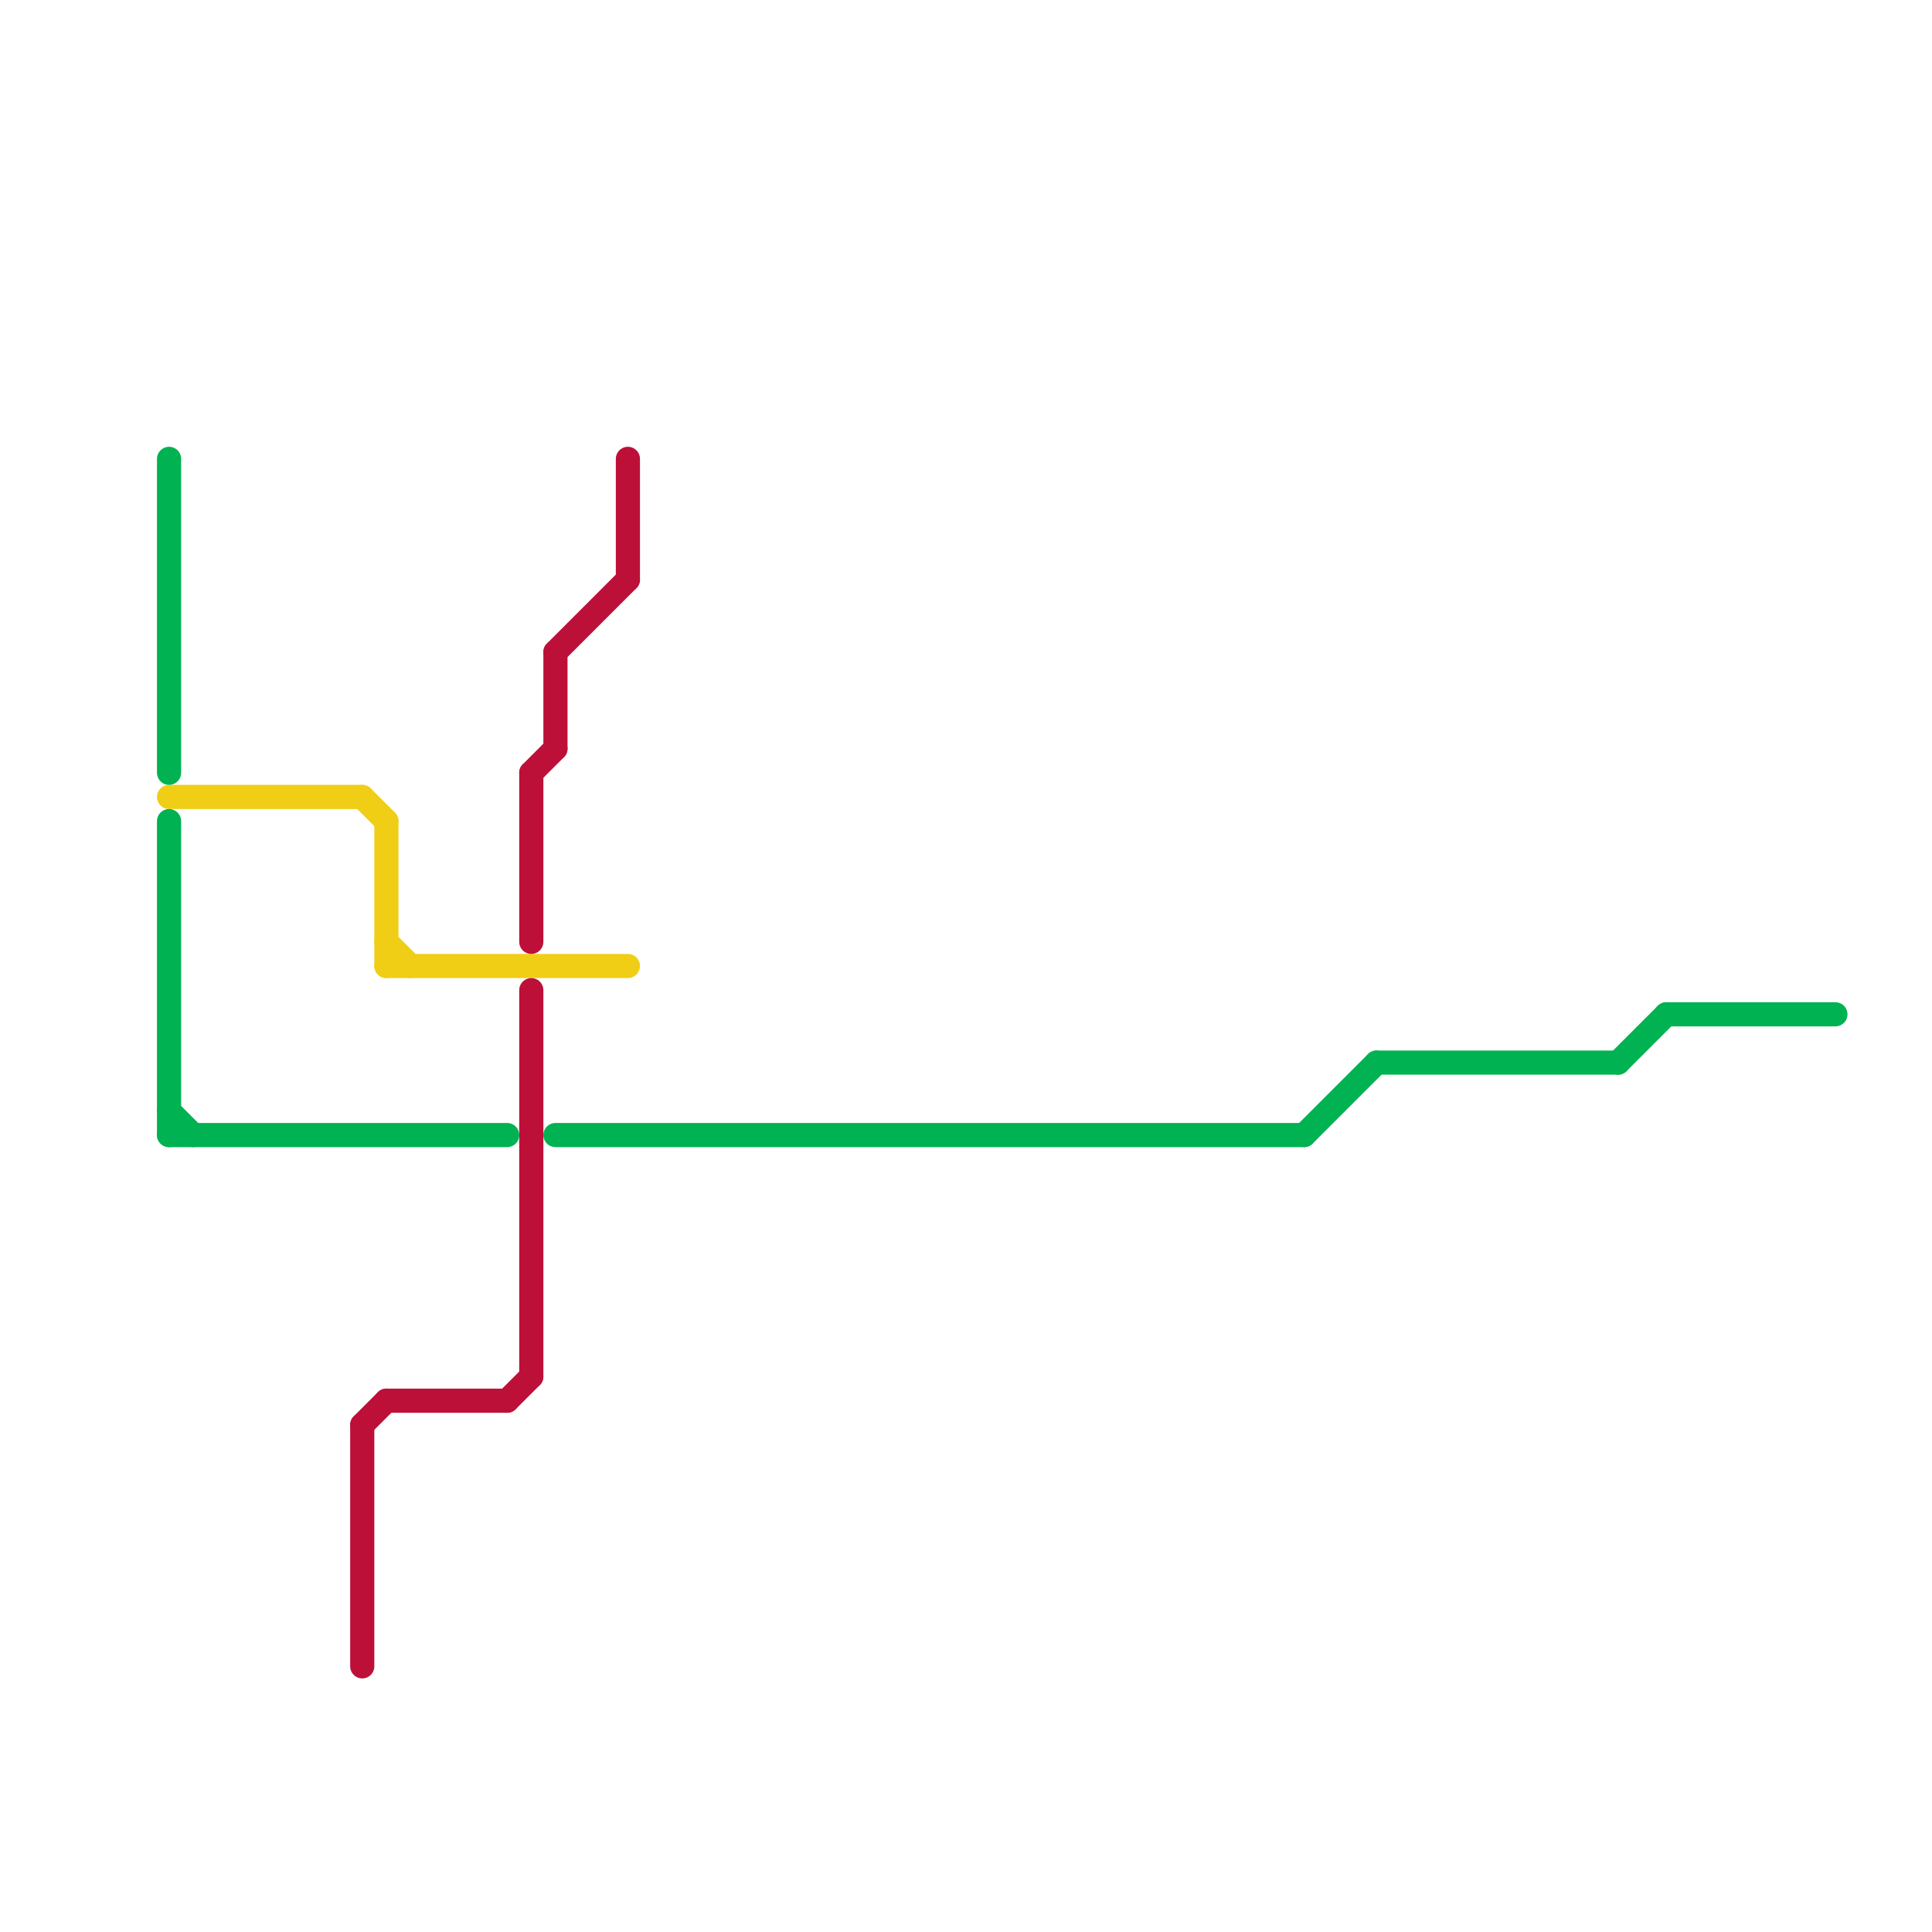 
<svg version="1.1" xmlns="http://www.w3.org/2000/svg" viewBox="0 0 80 80">
<style>text { font: 1px Helvetica; font-weight: 600; white-space: pre; dominant-baseline: central; } line { stroke-width: 1; fill: none; stroke-linecap: round; stroke-linejoin: round; } .c0 { stroke: #f0ce15 } .c1 { stroke: #00b251 } .c2 { stroke: #bd1038 }</style><defs><g id="wm-xf"><circle r="1.2" fill="#000"/><circle r="0.9" fill="#fff"/><circle r="0.6" fill="#000"/><circle r="0.3" fill="#fff"/></g><g id="wm"><circle r="0.6" fill="#000"/><circle r="0.3" fill="#fff"/></g></defs><line class="c0" x1="16" y1="39" x2="17" y2="40"/><line class="c0" x1="15" y1="33" x2="16" y2="34"/><line class="c0" x1="7" y1="33" x2="15" y2="33"/><line class="c0" x1="16" y1="40" x2="26" y2="40"/><line class="c0" x1="16" y1="34" x2="16" y2="40"/><line class="c1" x1="67" y1="44" x2="69" y2="42"/><line class="c1" x1="54" y1="47" x2="57" y2="44"/><line class="c1" x1="23" y1="47" x2="54" y2="47"/><line class="c1" x1="57" y1="44" x2="67" y2="44"/><line class="c1" x1="7" y1="46" x2="8" y2="47"/><line class="c1" x1="69" y1="42" x2="76" y2="42"/><line class="c1" x1="7" y1="19" x2="7" y2="32"/><line class="c1" x1="7" y1="34" x2="7" y2="47"/><line class="c1" x1="7" y1="47" x2="21" y2="47"/><line class="c2" x1="22" y1="41" x2="22" y2="57"/><line class="c2" x1="26" y1="19" x2="26" y2="24"/><line class="c2" x1="15" y1="59" x2="16" y2="58"/><line class="c2" x1="23" y1="27" x2="26" y2="24"/><line class="c2" x1="15" y1="59" x2="15" y2="69"/><line class="c2" x1="21" y1="58" x2="22" y2="57"/><line class="c2" x1="16" y1="58" x2="21" y2="58"/><line class="c2" x1="22" y1="32" x2="23" y2="31"/><line class="c2" x1="23" y1="27" x2="23" y2="31"/><line class="c2" x1="22" y1="32" x2="22" y2="39"/>
</svg>
